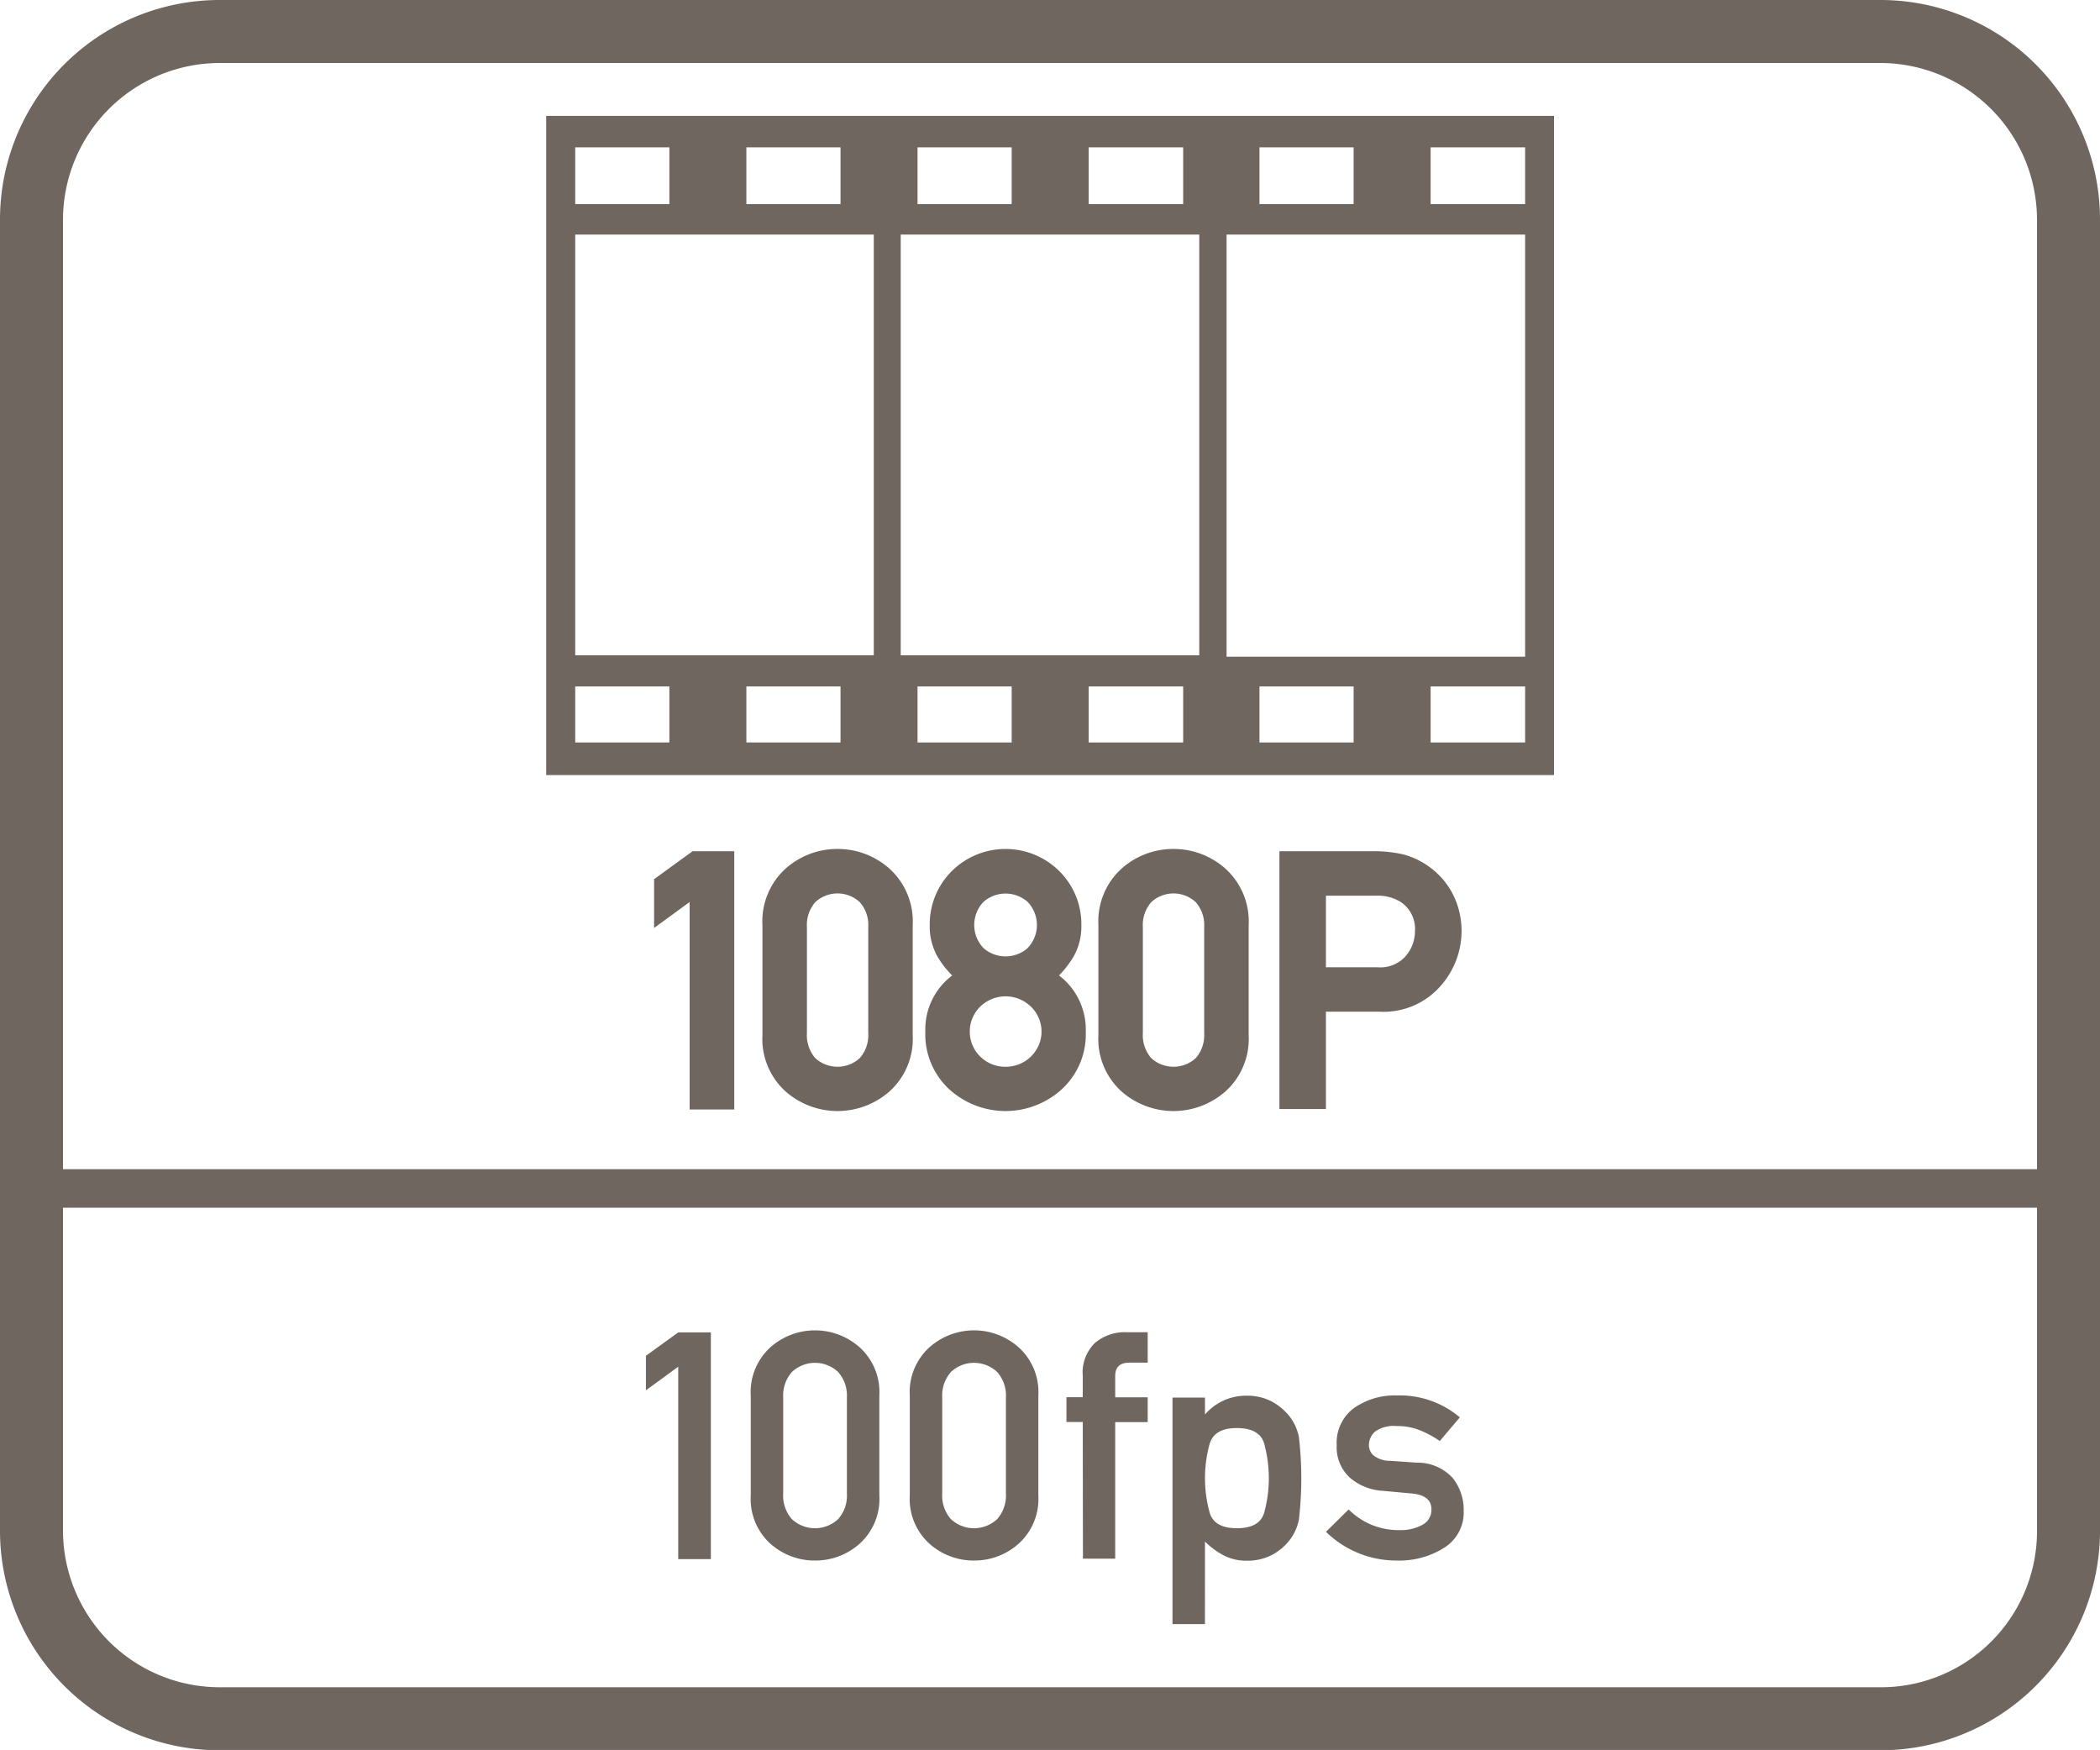 <svg id="Layer_1" data-name="Layer 1" xmlns="http://www.w3.org/2000/svg" viewBox="0 0 60 49.99"><defs><style>.cls-1{fill:#6f6660;}</style></defs><path class="cls-1" d="M15.605,22.14H44.4V3.31H15.605Zm8.41-.93h-2.69v-1.6h2.69Zm4.89,0h-2.69v-1.6h2.69Zm4.9,0h-2.7v-1.6h2.7Zm4.87,0h-2.69v-1.6h2.69Zm4.9,0h-2.7v-1.6h2.7Zm-2.7-17h2.7V5.83h-2.7Zm-4.89,0h2.69V5.83h-2.69Zm-.94,2.49h8.53V18.76h-8.53Zm-3.94-2.49h2.7V5.83h-2.7Zm-4.89,0h2.69V5.83h-2.69Zm-.48,2.49h8.53V18.72h-8.53Zm-4.41-2.49h2.69V5.83h-2.69Zm-4.89,0h2.69V5.83h-2.69Zm0,2.49h8.53V18.72h-8.53Zm0,12.91h2.69v1.6h-2.69Z"/><path class="cls-1" d="M53.7,0H6.3A6.274,6.274,0,0,0,0,6.3V43.7A6.274,6.274,0,0,0,6.3,50H53.7A6.274,6.274,0,0,0,60,43.7V6.3A6.274,6.274,0,0,0,53.7,0Zm4.5,43.8a4.461,4.461,0,0,1-4.5,4.4H6.3a4.481,4.481,0,0,1-4.5-4.5v-9.2H58.2Zm0-10.4H1.8V6.3A4.481,4.481,0,0,1,6.3,1.8H53.7a4.481,4.481,0,0,1,4.5,4.5Z"/><polygon class="cls-1" points="19.378 44.54 20.31 44.54 20.31 38.062 19.378 38.062 18.455 38.731 18.455 39.717 19.378 39.042 19.378 44.54"/><path class="cls-1" d="M23.287,44.58a1.9,1.9,0,0,0,1.276-.483,1.722,1.722,0,0,0,.561-1.376V39.867a1.722,1.722,0,0,0-.561-1.377,1.921,1.921,0,0,0-2.554,0,1.727,1.727,0,0,0-.559,1.377v2.854a1.727,1.727,0,0,0,.559,1.376A1.9,1.9,0,0,0,23.287,44.58Zm-.91-4.659a1.014,1.014,0,0,1,.249-.728.965.965,0,0,1,1.32,0,1.011,1.011,0,0,1,.251.728v2.746a1.006,1.006,0,0,1-.251.73.968.968,0,0,1-1.32,0,1.01,1.01,0,0,1-.249-.73Z"/><path class="cls-1" d="M27.831,44.58a1.9,1.9,0,0,0,1.275-.483,1.722,1.722,0,0,0,.561-1.376V39.867a1.722,1.722,0,0,0-.561-1.377,1.919,1.919,0,0,0-2.553,0,1.724,1.724,0,0,0-.559,1.377v2.854a1.724,1.724,0,0,0,.559,1.376A1.9,1.9,0,0,0,27.831,44.58Zm-.91-4.659a1.018,1.018,0,0,1,.248-.728.966.966,0,0,1,1.321,0,1.01,1.01,0,0,1,.25.728v2.746a1.006,1.006,0,0,1-.25.73.969.969,0,0,1-1.321,0,1.013,1.013,0,0,1-.248-.73Z"/><path class="cls-1" d="M30.941,44.526h.922v-3.9h.928v-.71h-.928v-.608q0-.381.405-.381h.523v-.87h-.6a1.33,1.33,0,0,0-.9.3,1.181,1.181,0,0,0-.355.948v.608h-.466v.71h.466Z"/><path class="cls-1" d="M34.428,44.038a2.292,2.292,0,0,0,.544.4,1.4,1.4,0,0,0,.645.146,1.509,1.509,0,0,0,.729-.167,1.572,1.572,0,0,0,.506-.428,1.39,1.39,0,0,0,.259-.577,10.141,10.141,0,0,0,0-2.362,1.416,1.416,0,0,0-.259-.579,1.667,1.667,0,0,0-.506-.429,1.488,1.488,0,0,0-.729-.171,1.541,1.541,0,0,0-1.189.537v-.483H33.5v6.47h.927Zm.129-2.777q.129-.467.781-.466c.435,0,.7.15.783.45a3.746,3.746,0,0,1,0,1.964c-.088.3-.348.448-.783.448s-.7-.155-.781-.464a3.681,3.681,0,0,1,0-1.932Z"/><path class="cls-1" d="M40.636,43.562a1.293,1.293,0,0,1-.653.148,2,2,0,0,1-1.45-.59l-.648.639a2.878,2.878,0,0,0,2.027.821,2.4,2.4,0,0,0,1.354-.368,1.185,1.185,0,0,0,.554-1.048,1.465,1.465,0,0,0-.31-.938,1.358,1.358,0,0,0-1.026-.442l-.762-.053a.761.761,0,0,1-.48-.155.392.392,0,0,1-.129-.28.517.517,0,0,1,.174-.4.921.921,0,0,1,.617-.158,1.74,1.74,0,0,1,.665.12,3.076,3.076,0,0,1,.568.307l.572-.675a2.647,2.647,0,0,0-1.8-.626,2.017,2.017,0,0,0-1.224.36,1.228,1.228,0,0,0-.493,1.06,1.173,1.173,0,0,0,.376.928,1.57,1.57,0,0,0,.951.377l.816.075q.563.05.563.453A.481.481,0,0,1,40.636,43.562Z"/><polygon class="cls-1" points="18.688 25.115 18.688 26.509 19.704 25.767 19.704 31.695 20.979 31.695 20.979 24.316 19.789 24.316 18.688 25.115"/><path class="cls-1" d="M23.931,24.252a2.218,2.218,0,0,0-1.489.565,2.033,2.033,0,0,0-.658,1.612v3.139a2.021,2.021,0,0,0,.659,1.609,2.247,2.247,0,0,0,2.973,0,2.019,2.019,0,0,0,.661-1.609V26.429a2.031,2.031,0,0,0-.661-1.612A2.218,2.218,0,0,0,23.931,24.252Zm-.876,2.235a.991.991,0,0,1,.239-.715.934.934,0,0,1,1.271,0,.979.979,0,0,1,.242.714V29.51a.986.986,0,0,1-.242.716.94.94,0,0,1-1.272,0,1,1,0,0,1-.238-.716Z"/><path class="cls-1" d="M30.257,27.865a2.776,2.776,0,0,0,.423-.551,1.734,1.734,0,0,0,.216-.876,2.137,2.137,0,0,0-.624-1.547,2.18,2.18,0,0,0-3.084,0,2.14,2.14,0,0,0-.624,1.547,1.741,1.741,0,0,0,.214.876,2.641,2.641,0,0,0,.428.552,1.93,1.93,0,0,0-.768,1.614,2.136,2.136,0,0,0,.679,1.633,2.389,2.389,0,0,0,3.224,0,2.131,2.131,0,0,0,.681-1.633A1.942,1.942,0,0,0,30.257,27.865Zm-.808,2.323a1.029,1.029,0,0,1-.719.286,1.015,1.015,0,0,1-.718-.286,1,1,0,0,1,0-1.437,1.039,1.039,0,0,1,1.437,0,.989.989,0,0,1,0,1.436Zm-.093-3.1a.957.957,0,0,1-1.252,0,.954.954,0,0,1,0-1.328.956.956,0,0,1,1.252,0,.95.95,0,0,1,0,1.327Z"/><path class="cls-1" d="M33.529,24.252a2.219,2.219,0,0,0-1.488.565,2.033,2.033,0,0,0-.658,1.612v3.139a2.021,2.021,0,0,0,.658,1.609,2.247,2.247,0,0,0,2.973,0,2.017,2.017,0,0,0,.662-1.609V26.429a2.031,2.031,0,0,0-.661-1.612A2.22,2.22,0,0,0,33.529,24.252Zm-.876,2.235a.987.987,0,0,1,.24-.715.935.935,0,0,1,1.271,0,.989.989,0,0,1,.241.715V29.51a.994.994,0,0,1-.24.716.941.941,0,0,1-1.273,0,.994.994,0,0,1-.239-.716Z"/><path class="cls-1" d="M40.937,24.84a2.239,2.239,0,0,0-.847-.433,3.743,3.743,0,0,0-.827-.091H36.555v7.365h1.329V28.9H39.4a2.162,2.162,0,0,0,1.759-.733,2.375,2.375,0,0,0,.6-1.53,2.33,2.33,0,0,0-.238-1.071A2.18,2.18,0,0,0,40.937,24.84Zm-.51,1.769a1.086,1.086,0,0,1-.267.707.966.966,0,0,1-.8.316H37.884V25.587h1.437a1.233,1.233,0,0,1,.7.18A.924.924,0,0,1,40.427,26.609Z"/></svg>
